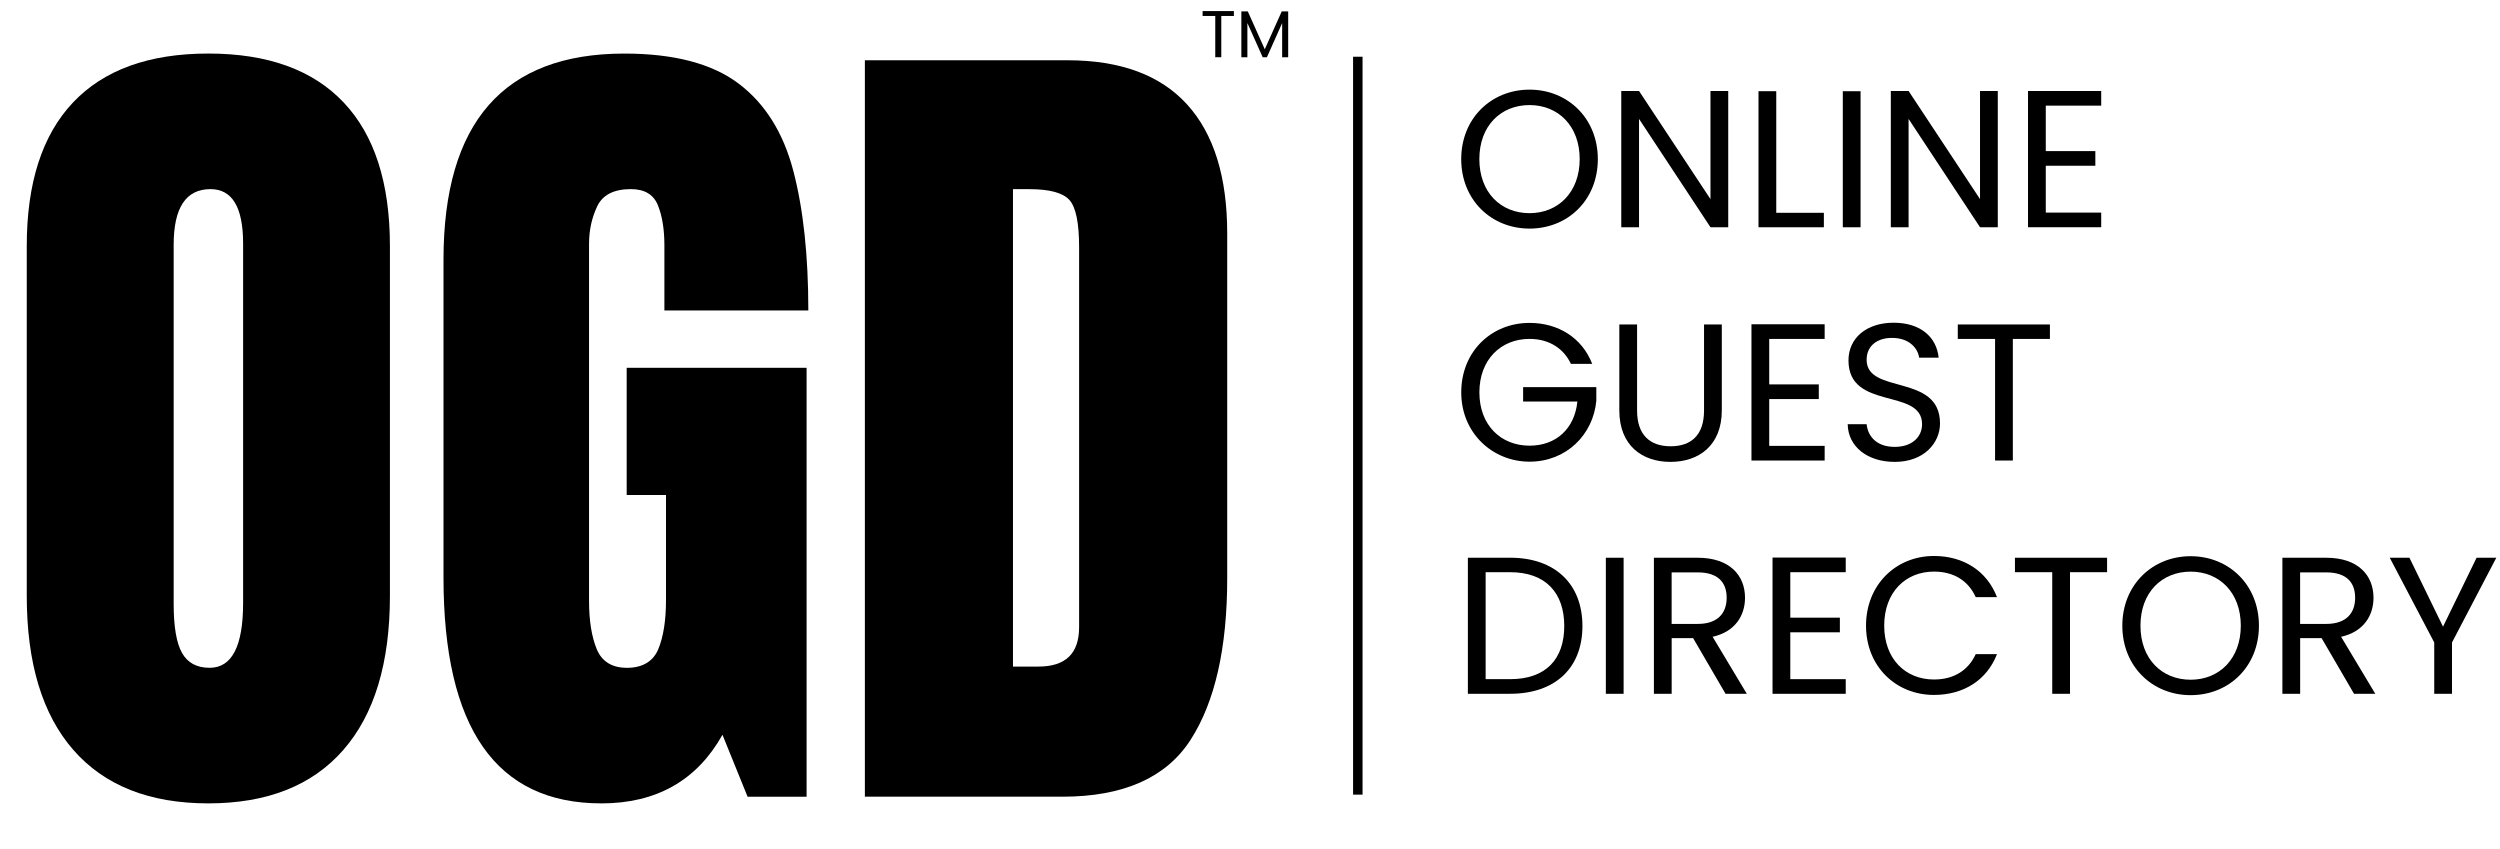 <?xml version="1.0" encoding="UTF-8"?>
<svg id="Layer_1" data-name="Layer 1" xmlns="http://www.w3.org/2000/svg" viewBox="0 0 792.34 269">
  <defs>
    <style>
      .cls-1 {
        stroke-width: 0px;
      }

      .cls-2 {
        fill: none;
        stroke: #000;
        stroke-miterlimit: 10;
        stroke-width: 3px;
      }
    </style>
  </defs>
  <g>
    <path class="cls-1" d="m66.04,254.62c-18.66,0-32.91-5.64-42.77-16.91-9.86-11.27-14.79-27.56-14.79-48.87v-110.86c0-19.98,4.88-35.14,14.65-45.49,9.77-10.34,24.07-15.52,42.9-15.52s33.13,5.17,42.9,15.52c9.77,10.34,14.65,25.51,14.65,45.49v110.86c0,21.31-4.93,37.6-14.79,48.87-9.86,11.27-24.11,16.91-42.77,16.91h.02Zm.4-42.97c7.07,0,10.61-6.85,10.61-20.56v-113.91c0-11.49-3.45-17.24-10.34-17.24-7.78,0-11.67,5.88-11.67,17.64v113.78c0,7.25.88,12.45,2.65,15.58,1.77,3.14,4.68,4.71,8.75,4.71Z"/>
    <path class="cls-1" d="m190.56,254.62c-33.33,0-50-23.87-50-71.61v-100.65c0-43.58,19.1-65.38,57.29-65.38,15.74,0,27.8,3.16,36.2,9.48s14.19,15.54,17.37,27.65c3.18,12.11,4.77,26.88,4.77,44.29h-45.62v-20.69c0-5.04-.69-9.26-2.06-12.66s-4.22-5.11-8.55-5.11c-5.39,0-8.95,1.81-10.68,5.44-1.72,3.63-2.59,7.6-2.59,11.94v113.12c0,6.28.82,11.38,2.45,15.32,1.63,3.93,4.84,5.9,9.61,5.9s8.24-1.97,9.88-5.9c1.63-3.93,2.45-9.13,2.45-15.58v-33.29h-12.46v-40.31h57.02v135.93h-18.7l-7.96-19.63c-8.13,14.5-20.95,21.75-38.46,21.75h.04Z"/>
    <path class="cls-1" d="m274.11,252.5V19.1h64.18c16.8,0,29.44,4.66,37.93,13.99,8.49,9.33,12.73,22.96,12.73,40.91v109.27c0,22.1-3.87,39.17-11.6,51.19-7.74,12.02-21.28,18.04-40.65,18.04h-62.59Zm46.95-41.24h8.09c8.57,0,12.86-4.15,12.86-12.47v-120.41c0-7.78-1.04-12.8-3.12-15.05-2.08-2.25-6.3-3.38-12.67-3.38h-5.17v151.31h.01Z"/>
  </g>
  <g>
    <path class="cls-1" d="m484.76,72.45c-12.12,0-21.65-9.09-21.65-22.02s9.53-22.02,21.65-22.02,21.65,9.09,21.65,22.02-9.46,22.02-21.65,22.02Zm0-4.89c9.09,0,15.9-6.62,15.9-17.13s-6.8-17.13-15.9-17.13-15.9,6.56-15.9,17.13,6.8,17.13,15.9,17.13Z"/>
    <path class="cls-1" d="m547.74,28.84v43.18h-5.63l-22.64-34.33v34.33h-5.63V28.84h5.63l22.64,34.27V28.84h5.63Z"/>
    <path class="cls-1" d="m562.96,28.91v38.54h15.09v4.58h-20.72V28.91h5.63,0Z"/>
    <path class="cls-1" d="m584.05,28.91h5.63v43.12h-5.63V28.91Z"/>
    <path class="cls-1" d="m633.17,28.84v43.18h-5.63l-22.64-34.33v34.33h-5.63V28.84h5.63l22.64,34.27V28.84h5.63Z"/>
    <path class="cls-1" d="m665.95,33.48h-17.57v14.41h15.71v4.64h-15.71v14.85h17.57v4.64h-23.2V28.84h23.2v4.64Z"/>
  </g>
  <g>
    <path class="cls-1" d="m504.62,115.33h-6.74c-2.35-5.01-7.05-7.92-13.11-7.92-9.09,0-15.9,6.56-15.9,16.95s6.8,16.89,15.9,16.89c8.47,0,14.29-5.44,15.16-13.98h-17.2v-4.58h23.2v4.33c-.99,10.7-9.46,19.3-21.16,19.3s-21.65-9.03-21.65-21.96,9.53-22.02,21.65-22.02c9.09,0,16.64,4.7,19.86,12.99h-.01Z"/>
    <path class="cls-1" d="m513.22,102.84h5.63v27.28c0,7.92,4.27,11.32,10.64,11.32s10.58-3.4,10.58-11.32v-27.28h5.63v27.22c0,11.2-7.36,16.33-16.27,16.33s-16.21-5.13-16.21-16.33v-27.22Z"/>
    <path class="cls-1" d="m578.3,107.42h-17.57v14.41h15.71v4.64h-15.71v14.85h17.57v4.64h-23.2v-43.18h23.2s0,4.64,0,4.64Z"/>
    <path class="cls-1" d="m600.51,146.39c-8.66,0-14.78-4.83-14.91-11.94h6c.37,3.59,2.91,7.18,8.91,7.18,5.44,0,8.66-3.09,8.66-7.18,0-11.63-23.32-4.21-23.32-20.23,0-7.11,5.75-11.94,14.29-11.94s13.61,4.52,14.29,11.07h-6.19c-.37-2.91-3.09-6.19-8.35-6.25-4.64-.12-8.29,2.29-8.29,6.93,0,11.13,23.26,4.21,23.26,20.17,0,6.12-5.01,12.19-14.35,12.19Z"/>
    <path class="cls-1" d="m620.49,102.84h29.2v4.58h-11.75v38.54h-5.63v-38.54h-11.82s0-4.58,0-4.58Z"/>
  </g>
  <g>
    <path class="cls-1" d="m501.53,198.42c0,13.36-8.72,21.46-22.89,21.46h-13.42v-43.12h13.42c14.17,0,22.89,8.29,22.89,21.65h0Zm-22.89,16.83c11.26,0,17.13-6.31,17.13-16.83s-5.88-17.07-17.13-17.07h-7.79v33.9h7.79Z"/>
    <path class="cls-1" d="m508.95,176.77h5.63v43.12h-5.63v-43.12Z"/>
    <path class="cls-1" d="m538.09,176.77c10.14,0,14.97,5.63,14.97,12.68,0,5.51-3.03,10.76-10.27,12.37l10.83,18.06h-6.74l-10.27-17.63h-6.8v17.63h-5.63v-43.12h13.92,0Zm0,4.64h-8.29v16.33h8.29c6.37,0,9.15-3.46,9.15-8.29s-2.72-8.04-9.15-8.04h0Z"/>
    <path class="cls-1" d="m584.98,181.35h-17.57v14.41h15.71v4.64h-15.71v14.85h17.57v4.64h-23.2v-43.18h23.2v4.64h0Z"/>
    <path class="cls-1" d="m612.94,176.21c9.34,0,16.76,4.7,19.98,13.05h-6.74c-2.35-5.2-6.93-8.1-13.24-8.1-9.03,0-15.77,6.56-15.77,17.13s6.74,17.07,15.77,17.07c6.31,0,10.89-2.91,13.24-8.04h6.74c-3.22,8.29-10.64,12.93-19.98,12.93-12.06,0-21.53-9.03-21.53-21.96s9.46-22.08,21.53-22.08h0Z"/>
    <path class="cls-1" d="m638.61,176.77h29.2v4.58h-11.75v38.54h-5.63v-38.54h-11.82v-4.58Z"/>
    <path class="cls-1" d="m694.29,220.32c-12.12,0-21.65-9.09-21.65-22.02s9.53-22.02,21.65-22.02,21.65,9.09,21.65,22.02-9.46,22.02-21.65,22.02Zm0-4.89c9.09,0,15.9-6.62,15.9-17.13s-6.8-17.13-15.9-17.13-15.9,6.56-15.9,17.13,6.8,17.13,15.9,17.13Z"/>
    <path class="cls-1" d="m737.28,176.77c10.14,0,14.97,5.63,14.97,12.68,0,5.51-3.03,10.76-10.27,12.37l10.83,18.06h-6.74l-10.27-17.63h-6.8v17.63h-5.63v-43.12h13.92,0Zm0,4.64h-8.29v16.33h8.29c6.37,0,9.15-3.46,9.15-8.29s-2.72-8.04-9.15-8.04h0Z"/>
    <path class="cls-1" d="m757.39,176.77h6.25l10.64,21.84,10.64-21.84h6.25l-14.04,26.85v16.27h-5.63v-16.27l-14.1-26.85h-.01Z"/>
  </g>
  <line class="cls-2" x1="430.34" y1="17.98" x2="430.34" y2="251.85"/>
  <g>
    <path class="cls-1" d="m381.15,3.51h9.91v1.55h-3.99v13.08h-1.91V5.06h-4.01v-1.55Z"/>
    <path class="cls-1" d="m393.41,3.61h2.06l5.38,12.01,5.38-12.01h2.04v14.53h-1.91V7.31l-4.83,10.83h-1.34l-4.85-10.85v10.85h-1.91V3.61h-.02Z"/>
  </g>
</svg>